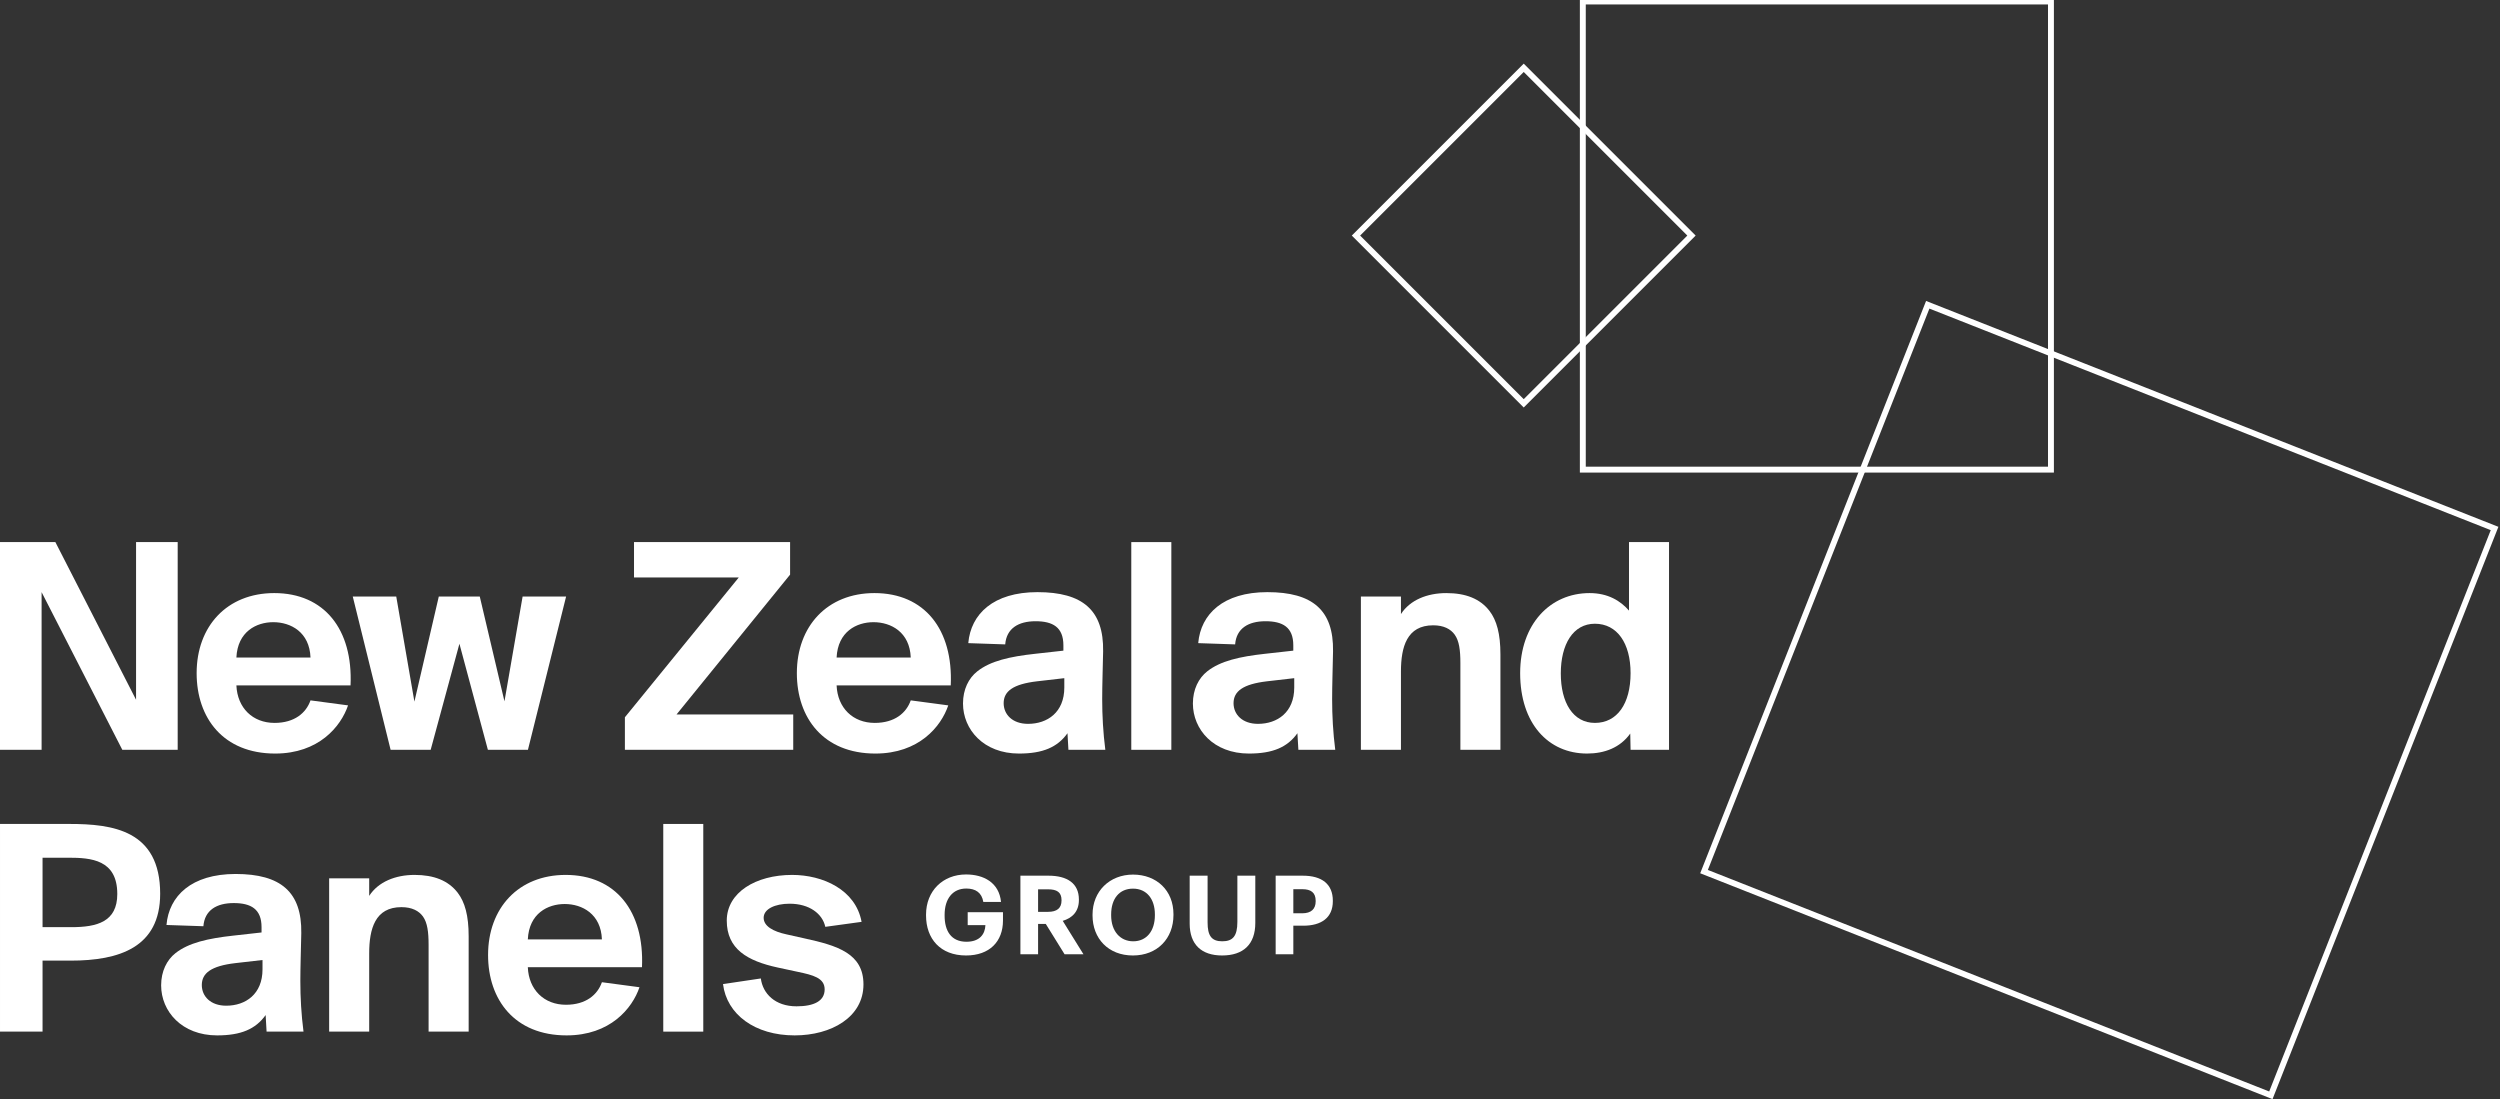 <?xml version="1.0" encoding="UTF-8"?>
<svg width="696px" height="306px" viewBox="0 0 696 306" version="1.1" xmlns="http://www.w3.org/2000/svg" xmlns:xlink="http://www.w3.org/1999/xlink">
    <rect x="0" y="0" width="696" height="306" fill="#333333" stroke="none"/>
    <!-- Generator: Sketch 48.2 (47327) - http://www.bohemiancoding.com/sketch -->
    <title>Fill 4</title>
    <desc>Created with Sketch.</desc>
    <defs></defs>
    <g id="Logo/NZPG/White" stroke="none" stroke-width="1" fill="none" fill-rule="evenodd" transform="translate(0, -1)">
        <polyline id="Fill-1" fill="#FFFFFF" points="34.053 209.746 11.581 165.851 11.581 209.746 0 209.746 0 151.92 15.415 151.92 37.88 195.811 37.88 151.92 49.468 151.92 49.468 209.746 34.053 209.746"></polyline>
        <path d="M65.811,184.055 L86.444,184.055 C86.187,177.001 80.967,174.215 76.08,174.215 C71.39,174.215 66.151,176.828 65.811,184.055 M54.744,188.409 C54.744,175.348 63.193,166.114 76.353,166.114 C90.283,166.114 98.291,176.215 97.591,191.806 L65.811,191.806 C66.077,198.075 70.336,202.257 76.435,202.257 C82.006,202.257 85.227,199.471 86.444,195.982 L96.897,197.377 C94.891,203.303 88.705,210.79 76.61,210.79 C62.145,210.79 54.744,200.865 54.744,188.409" id="Fill-2" fill="#FFFFFF"></path>
        <polyline id="Fill-3" fill="#FFFFFF" points="122.16 167.073 133.568 167.073 140.444 196.248 145.496 167.073 157.604 167.073 146.977 209.747 135.828 209.747 127.903 180.222 119.899 209.747 108.746 209.747 98.209 167.073 110.316 167.073 115.372 196.334 122.16 167.073"></polyline>
        <polyline id="Fill-4" fill="#FFFFFF" points="219.962 160.976 188.349 199.903 220.836 199.903 220.836 209.746 173.971 209.746 173.971 200.687 205.68 161.76 176.508 161.76 176.508 151.919 219.962 151.919 219.962 160.976"></polyline>
        <path d="M232.91,184.055 L253.552,184.055 C253.286,177.001 248.067,174.215 243.182,174.215 C238.485,174.215 233.257,176.828 232.91,184.055 M221.845,188.409 C221.845,175.348 230.297,166.114 243.441,166.114 C257.377,166.114 265.394,176.215 264.689,191.806 L232.91,191.806 C233.167,198.075 237.438,202.257 243.527,202.257 C249.107,202.257 252.329,199.471 253.552,195.982 L263.996,197.377 C261.994,203.303 255.821,210.79 243.707,210.79 C229.247,210.79 221.845,200.865 221.845,188.409" id="Fill-5" fill="#FFFFFF"></path>
        <path d="M296.305,189.802 L288.734,190.674 C282.026,191.457 279.419,193.46 279.419,196.771 C279.419,199.902 281.854,202.52 286.205,202.52 C291.612,202.52 296.305,199.293 296.305,192.414 L296.305,189.802 Z M269.569,180.049 C270.273,171.95 276.538,165.852 288.823,165.852 C301.45,165.852 307.29,170.904 307.11,182.314 C307.023,187.02 306.851,191.631 306.851,195.636 C306.851,200.253 307.11,204.954 307.722,209.747 L297.448,209.747 L297.189,205.131 C294.391,209.05 290.301,210.79 283.681,210.79 C273.842,210.79 268.099,204.087 268.099,196.857 C268.099,192.937 269.662,189.802 272.095,187.889 C275.755,185.013 281.066,183.794 288.224,183.012 L296.049,182.14 L296.049,180.657 C296.049,175.606 293.088,173.952 288.294,173.952 C283.512,173.952 280.201,175.958 279.852,180.398 L269.569,180.049 Z" id="Fill-6" fill="#FFFFFF"></path>
        <polygon id="Fill-7" fill="#FFFFFF" points="314.95 209.747 326.101 209.747 326.101 151.92 314.95 151.92"></polygon>
        <path d="M360.316,189.802 L352.742,190.674 C346.047,191.457 343.419,193.46 343.419,196.771 C343.419,199.902 345.868,202.52 350.222,202.52 C355.626,202.52 360.316,199.293 360.316,192.414 L360.316,189.802 Z M333.583,180.049 C334.285,171.95 340.557,165.852 352.832,165.852 C365.468,165.852 371.298,170.904 371.118,182.314 C371.035,187.02 370.866,191.631 370.866,195.636 C370.866,200.253 371.118,204.954 371.733,209.747 L361.466,209.747 L361.201,205.131 C358.405,209.05 354.32,210.79 347.699,210.79 C337.854,210.79 332.102,204.087 332.102,196.857 C332.102,192.937 333.68,189.802 336.109,187.889 C339.775,185.013 345.081,183.794 352.219,183.012 L360.054,182.14 L360.054,180.657 C360.054,175.606 357.108,173.952 352.302,173.952 C347.521,173.952 344.209,175.958 343.86,180.398 L333.583,180.049 Z" id="Fill-8" fill="#FFFFFF"></path>
        <path d="M390.024,171.95 C392.553,168.03 397.336,166.116 402.65,166.116 C408.049,166.116 412.06,167.68 414.675,171.08 C416.674,173.693 417.72,177.435 417.72,183.184 L417.72,209.746 L406.572,209.746 L406.572,185.621 C406.572,181.961 406.227,179.439 404.997,177.699 C403.876,176.132 401.952,175.085 399.003,175.085 C391.679,175.085 390.024,181.092 390.024,187.975 L390.024,209.746 L378.873,209.746 L378.873,167.073 L390.024,167.073 L390.024,171.95" id="Fill-9" fill="#FFFFFF"></path>
        <path d="M453.952,188.408 C453.952,180.05 450.2,174.648 444.024,174.648 C437.926,174.648 434.526,180.399 434.526,188.494 C434.526,196.595 437.926,202.256 444.024,202.256 C450.2,202.256 453.952,196.944 453.952,188.408 M464.655,209.746 L453.952,209.746 L453.863,205.218 C451.068,209.138 446.717,210.789 441.841,210.789 C431.048,210.789 423.211,202.431 423.211,188.408 C423.211,174.736 431.564,166.115 442.546,166.115 C447.677,166.115 451.167,168.291 453.514,170.991 L453.514,151.919 L464.655,151.919 L464.655,209.746" id="Fill-10" fill="#FFFFFF"></path>
        <path d="M11.846,239.785 L11.846,259.123 L19.861,259.123 C26.999,259.123 32.653,257.644 32.653,249.89 C32.653,240.31 25.339,239.785 18.99,239.785 L11.846,239.785 Z M19.331,230.387 C31.363,230.387 44.591,232.128 44.591,249.81 C44.591,264.778 33.182,268.439 19.685,268.439 L11.846,268.439 L11.846,288.206 L0.001,288.206 L0.001,230.387 L19.331,230.387 Z" id="Fill-11" fill="#FFFFFF"></path>
        <path d="M73.083,268.267 L65.509,269.135 C58.794,269.919 56.183,271.922 56.183,275.233 C56.183,278.371 58.625,280.987 62.974,280.987 C68.379,280.987 73.083,277.76 73.083,270.879 L73.083,268.267 Z M46.347,258.515 C47.042,250.415 53.315,244.315 65.592,244.315 C78.213,244.315 84.053,249.368 83.878,260.779 C83.793,265.482 83.616,270.097 83.616,274.104 C83.616,278.72 83.878,283.423 84.496,288.206 L74.216,288.206 L73.954,283.592 C71.167,287.512 67.071,289.254 60.448,289.254 C50.61,289.254 44.86,282.552 44.86,275.323 C44.86,271.404 46.429,268.267 48.865,266.346 C52.527,263.477 57.841,262.258 64.991,261.473 L72.815,260.599 L72.815,259.123 C72.815,254.071 69.857,252.415 65.068,252.415 C60.274,252.415 56.971,254.42 56.623,258.863 L46.347,258.515 Z" id="Fill-12" fill="#FFFFFF"></path>
        <path d="M102.783,250.415 C105.304,246.496 110.095,244.575 115.408,244.575 C120.812,244.575 124.811,246.147 127.426,249.538 C129.43,252.159 130.474,255.903 130.474,261.646 L130.474,288.206 L119.32,288.206 L119.32,264.082 C119.32,260.429 118.984,257.903 117.759,256.161 C116.626,254.599 114.714,253.549 111.746,253.549 C104.438,253.549 102.783,259.561 102.783,266.442 L102.783,288.206 L91.635,288.206 L91.635,245.532 L102.783,245.532 L102.783,250.415" id="Fill-13" fill="#FFFFFF"></path>
        <path d="M146.946,262.52 L167.572,262.52 C167.32,255.468 162.087,252.678 157.222,252.678 C152.51,252.678 147.286,255.288 146.946,262.52 M135.879,266.874 C135.879,253.812 144.319,244.575 157.477,244.575 C171.4,244.575 179.417,254.68 178.727,270.271 L146.946,270.271 C147.196,276.539 151.468,280.726 157.56,280.726 C163.134,280.726 166.354,277.936 167.572,274.449 L178.032,275.845 C176.026,281.764 169.846,289.253 157.739,289.253 C143.269,289.253 135.879,279.328 135.879,266.874" id="Fill-14" fill="#FFFFFF"></path>
        <polygon id="Fill-15" fill="#FFFFFF" points="184.654 288.206 195.792 288.206 195.792 230.388 184.654 230.388"></polygon>
        <path d="M229.764,259.031 C228.975,255.378 225.321,252.592 219.834,252.592 C215.744,252.592 212.601,254.072 212.601,256.512 C212.601,258.864 215.305,260.343 218.957,261.127 L224.012,262.258 C233.157,264.261 240.388,266.443 240.388,275.06 C240.388,284.205 231.419,289.253 221.226,289.253 C210.167,289.253 202.332,283.423 201.286,274.971 L211.816,273.402 C212.351,277.583 215.744,281.16 221.751,281.16 C226.628,281.16 229.583,279.68 229.583,276.45 C229.583,273.232 226.278,272.445 222.181,271.576 L216.524,270.361 C208.076,268.529 202.332,265.22 202.332,257.295 C202.332,249.457 210.425,244.576 220.528,244.576 C229.064,244.576 238.213,248.673 239.864,257.644 L229.764,259.031" id="Fill-16" fill="#FFFFFF"></path>
        <path d="M257.81,255.87 L257.81,255.623 C257.81,249.038 262.491,244.45 268.947,244.45 C273.817,244.45 278.158,246.685 278.684,252.102 L273.756,252.102 C273.328,249.531 271.64,248.369 269.012,248.369 C265.222,248.369 262.98,251.219 262.98,255.682 L262.98,255.928 C262.98,260.152 264.789,263.183 269.06,263.183 C272.748,263.183 274.239,261.071 274.341,258.56 L269.406,258.56 L269.406,254.951 L279.23,254.951 L279.23,257.273 C279.23,263.119 275.501,267.005 268.947,267.005 C261.792,267.005 257.81,262.353 257.81,255.87" id="Fill-17" fill="#FFFFFF"></path>
        <path d="M291.794,254.856 C294.263,254.856 295.53,253.818 295.53,251.698 L295.53,251.584 C295.53,249.346 294.169,248.588 291.794,248.588 L289.002,248.588 L289.002,254.856 L291.794,254.856 Z M284.081,244.79 L291.909,244.79 C297.077,244.79 300.365,246.9 300.365,251.429 L300.365,251.555 C300.365,254.856 298.427,256.6 295.863,257.366 L301.636,266.67 L296.379,266.67 L291.146,258.223 L289.002,258.223 L289.002,266.67 L284.081,266.67 L284.081,244.79 Z" id="Fill-18" fill="#FFFFFF"></path>
        <path d="M321.521,255.809 L321.521,255.563 C321.521,251.308 319.25,248.397 315.434,248.397 C311.63,248.397 309.345,251.184 309.345,255.592 L309.345,255.834 C309.345,260.308 311.912,263.058 315.485,263.058 C319.187,263.058 321.521,260.212 321.521,255.809 M304.164,255.871 L304.164,255.624 C304.164,249.106 308.942,244.486 315.434,244.486 C322.013,244.486 326.691,248.924 326.691,255.503 L326.691,255.742 C326.691,262.263 322.225,267.006 315.398,267.006 C308.544,267.006 304.164,262.263 304.164,255.871" id="Fill-19" fill="#FFFFFF"></path>
        <path d="M331.205,258.131 L331.205,244.789 L336.193,244.789 L336.193,257.826 C336.193,261.466 337.266,263.057 340.262,263.057 C343.197,263.057 344.485,261.652 344.485,257.644 L344.485,244.789 L349.476,244.789 L349.476,257.948 C349.476,263.909 346.137,267.005 340.233,267.005 C334.48,267.005 331.205,263.949 331.205,258.131" id="Fill-20" fill="#FFFFFF"></path>
        <path d="M362.577,255.256 C365.001,255.256 366.284,254.09 366.284,251.917 L366.284,251.794 C366.284,249.47 364.934,248.552 362.577,248.552 L360.064,248.552 L360.064,255.256 L362.577,255.256 Z M355.143,244.79 L362.706,244.79 C368.022,244.79 371.062,247.142 371.062,251.766 L371.062,251.891 C371.062,256.511 367.843,258.714 362.859,258.714 L360.064,258.714 L360.064,266.67 L355.143,266.67 L355.143,244.79 Z" id="Fill-21" fill="#FFFFFF"></path>
        <path d="M378.662,66.582 L424.204,112.123 L469.746,66.582 L424.204,21.04 L378.662,66.582 Z M424.204,114.446 L376.339,66.582 L424.204,18.718 L472.068,66.582 L424.204,114.446 Z" id="Fill-22" fill="#FFFFFF"></path>
        <path d="M475.468,243.192 L631.744,304.869 L693.423,148.592 L537.146,86.915 L475.468,243.192 Z M632.669,307 L631.905,306.699 L473.337,244.117 L473.639,243.353 L536.221,84.784 L536.984,85.086 L695.554,147.667 L695.252,148.431 L632.669,307 Z" id="Fill-24" fill="#FFFFFF"></path>
        <path d="M441.477,130.924 L570.163,130.924 L570.163,2.239 L441.477,2.239 L441.477,130.924 Z M439.834,132.567 L571.805,132.567 L571.805,0.596 L439.834,0.596 L439.834,132.567 Z" id="Fill-26" fill="#FFFFFF"></path>
    </g>
</svg>